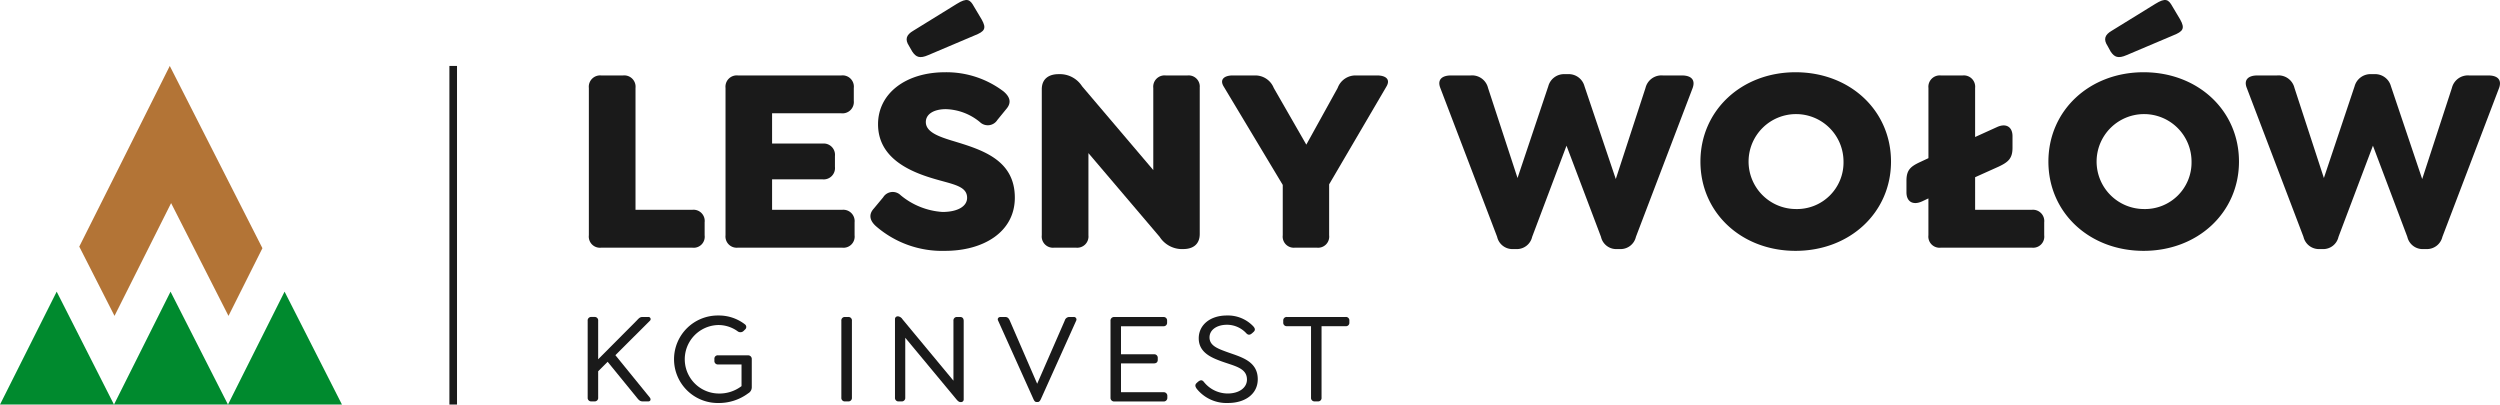 <svg xmlns="http://www.w3.org/2000/svg" width="347.589" height="56.25" viewBox="0 0 347.589 56.25">
    <g id="Logo" transform="translate(-191.608 -261.343)">
        <path id="Path_24" data-name="Path 24" d="M580.386,282.154a6.6,6.6,0,1,0,6.665,6.6A6.474,6.474,0,0,0,580.386,282.154Z" transform="translate(-90.742 -4.942)" fill="none"/>
        <path id="Path_25" data-name="Path 25" d="M516.927,282.154a6.6,6.6,0,1,0,6.671,6.6A6.471,6.471,0,0,0,516.927,282.154Z" transform="translate(-75.676 -4.942)" fill="none"/>
        <g id="Group_5" data-name="Group 5" transform="translate(191.608 270.51)">
            <path id="Path_26" data-name="Path 26" d="M191.608,330.221h15.848l-7.967-15.7Z" transform="translate(-191.608 -283.139)" fill="#008a2e"/>
            <path id="Path_27" data-name="Path 27" d="M212.391,330.221h15.848l-7.985-15.7Z" transform="translate(-196.543 -283.139)" fill="#008a2e"/>
            <path id="Path_28" data-name="Path 28" d="M233.174,330.221h15.849l-7.978-15.7Z" transform="translate(-201.478 -283.139)" fill="#008a2e"/>
            <path id="Path_29" data-name="Path 29" d="M218.828,292.437l7.978,15.682,4.718-9.413L225.8,287.442l-7.157-14.077L211.6,287.442l-5.541,11.041,4.9,9.635Z" transform="translate(-195.038 -273.365)" fill="#b37436"/>
        </g>
        <path id="Path_30" data-name="Path 30" d="M273.547,273.365v47.082h1.059V273.365Z" transform="translate(-19.457 -2.855)" fill="#1a1a1a"/>
        <path id="Path_31" data-name="Path 31" d="M300.712,299.044h12.626a1.532,1.532,0,0,0,1.735-1.722v-1.8a1.557,1.557,0,0,0-1.735-1.738h-7.875V276.842a1.574,1.574,0,0,0-1.739-1.739h-3.013a1.575,1.575,0,0,0-1.735,1.739v20.481A1.55,1.55,0,0,0,300.712,299.044Z" transform="translate(-25.496 -3.268)" fill="#1a1a1a"/>
        <path id="Path_32" data-name="Path 32" d="M340.1,293.782h-9.732v-4.237h7.018a1.571,1.571,0,0,0,1.722-1.729V286.3a1.571,1.571,0,0,0-1.722-1.729h-7.018v-4.21h9.613a1.578,1.578,0,0,0,1.748-1.732V276.84a1.567,1.567,0,0,0-1.748-1.739H325.624a1.571,1.571,0,0,0-1.729,1.739v20.481a1.56,1.56,0,0,0,1.729,1.722H340.1a1.551,1.551,0,0,0,1.739-1.722v-1.8A1.578,1.578,0,0,0,340.1,293.782Z" transform="translate(-31.413 -3.267)" fill="#1a1a1a"/>
        <path id="Path_33" data-name="Path 33" d="M370.391,291.954c0-5.384-4.754-6.719-8.843-7.959-1.8-.561-3.531-1.19-3.531-2.555,0-1.1,1.1-1.793,2.8-1.793a7.764,7.764,0,0,1,4.714,1.793,1.573,1.573,0,0,0,2.431-.289l1.257-1.54c.766-.894.474-1.7-.407-2.438a13.156,13.156,0,0,0-8.107-2.657c-5.491,0-9.331,2.953-9.331,7.23,0,4.6,4.21,6.52,7.676,7.548,2.68.807,4.707,1.005,4.707,2.683,0,1.187-1.325,1.964-3.423,1.964a10.109,10.109,0,0,1-5.817-2.326,1.562,1.562,0,0,0-2.431.289l-1.295,1.557c-.773.843-.561,1.7.3,2.465a14,14,0,0,0,9.61,3.422C365.966,299.348,370.391,296.769,370.391,291.954Z" transform="translate(-37.686 -3.128)" fill="#1a1a1a"/>
        <path id="Path_34" data-name="Path 34" d="M357.706,268.523c.511.763,1.029,1,2.219.48l6.436-2.731c1.405-.555,1.7-.958.992-2.216l-1.076-1.806c-.544-.992-.952-1.254-2.384-.37l-6.046,3.733c-.952.555-1.217,1.174-.588,2.132Z" transform="translate(-39.255)" fill="#1a1a1a"/>
        <path id="Path_35" data-name="Path 35" d="M403.514,276.784a1.548,1.548,0,0,0-1.688-1.739h-3.033a1.575,1.575,0,0,0-1.732,1.739V288.2l-9.9-11.651a3.667,3.667,0,0,0-2.919-1.684h-.366c-1.254,0-2.317.585-2.317,2.1v20.3a1.558,1.558,0,0,0,1.725,1.722h3.026a1.564,1.564,0,0,0,1.735-1.722V285.841l9.9,11.641a3.7,3.7,0,0,0,2.929,1.7h.357c1.267,0,2.29-.586,2.29-2.1V276.784Z" transform="translate(-45.106 -3.211)" fill="#1a1a1a"/>
        <path id="Path_36" data-name="Path 36" d="M435.992,275.1h-2.946a2.639,2.639,0,0,0-2.542,1.739l-4.359,7.882-4.526-7.882a2.758,2.758,0,0,0-2.573-1.739h-3.134c-1.1,0-1.887.511-1.251,1.547l8.208,13.675v7a1.543,1.543,0,0,0,1.705,1.722h3.02a1.546,1.546,0,0,0,1.725-1.722v-7.081l7.962-13.591C437.916,275.58,437.1,275.1,435.992,275.1Z" transform="translate(-52.913 -3.268)" fill="#1a1a1a"/>
        <path id="Path_37" data-name="Path 37" d="M487.792,275.046h-2.65a2.279,2.279,0,0,0-2.434,1.739l-4.13,12.663-4.351-12.9a2.267,2.267,0,0,0-2.32-1.684h-.4a2.266,2.266,0,0,0-2.314,1.684l-4.276,12.757-4.1-12.522a2.282,2.282,0,0,0-2.428-1.739H455.66c-1.143,0-1.957.511-1.479,1.739l7.9,20.7a2.178,2.178,0,0,0,2.233,1.7h.384a2.185,2.185,0,0,0,2.253-1.7l4.775-12.673,4.795,12.673a2.172,2.172,0,0,0,2.24,1.7h.384a2.187,2.187,0,0,0,2.233-1.7l7.889-20.7C489.7,275.557,488.935,275.046,487.792,275.046Z" transform="translate(-62.318 -3.211)" fill="#1a1a1a"/>
        <path id="Path_38" data-name="Path 38" d="M514.875,274.516c-7.506,0-13.222,5.313-13.222,12.425s5.716,12.407,13.222,12.407c7.565,0,13.275-5.339,13.275-12.407C528.15,279.829,522.44,274.516,514.875,274.516Zm0,19.018a6.6,6.6,0,1,1,6.671-6.594A6.469,6.469,0,0,1,514.875,293.534Z" transform="translate(-73.624 -3.128)" fill="#1a1a1a"/>
        <path id="Path_39" data-name="Path 39" d="M556.654,293.782h-7.889V289.25l3.275-1.473c1.332-.629,1.923-1.14,1.923-2.616v-1.617c0-1.295-.9-1.849-2.166-1.261l-3.033,1.376v-6.816a1.576,1.576,0,0,0-1.742-1.739h-3.005a1.579,1.579,0,0,0-1.742,1.739V286.6l-1.1.515c-1.365.629-1.957,1.109-1.957,2.616v1.62c0,1.288.882,1.846,2.179,1.257l.874-.413v5.127a1.554,1.554,0,0,0,1.742,1.722h12.636a1.545,1.545,0,0,0,1.722-1.722v-1.8A1.57,1.57,0,0,0,556.654,293.782Z" transform="translate(-82.545 -3.268)" fill="#1a1a1a"/>
        <path id="Path_40" data-name="Path 40" d="M576.216,268.523c.518.763,1.029,1,2.219.48l6.443-2.731c1.4-.555,1.7-.958,1-2.216l-1.076-1.806c-.545-.992-.955-1.254-2.381-.37l-6.053,3.733c-.955.555-1.211,1.174-.579,2.132Z" transform="translate(-91.145)" fill="#1a1a1a"/>
        <path id="Path_41" data-name="Path 41" d="M578.334,274.516c-7.525,0-13.235,5.313-13.235,12.425s5.71,12.407,13.235,12.407c7.552,0,13.262-5.339,13.262-12.407C591.6,279.829,585.886,274.516,578.334,274.516Zm0,19.018A6.6,6.6,0,1,1,585,286.941,6.472,6.472,0,0,1,578.334,293.534Z" transform="translate(-88.69 -3.128)" fill="#1a1a1a"/>
        <path id="Path_42" data-name="Path 42" d="M634.836,275.046h-2.67a2.288,2.288,0,0,0-2.422,1.739l-4.129,12.663-4.344-12.9a2.277,2.277,0,0,0-2.32-1.684h-.4a2.289,2.289,0,0,0-2.334,1.684l-4.27,12.757-4.089-12.522a2.278,2.278,0,0,0-2.428-1.739H602.7c-1.143,0-1.957.511-1.473,1.739l7.882,20.7a2.206,2.206,0,0,0,2.253,1.7h.37a2.173,2.173,0,0,0,2.246-1.7l4.788-12.673,4.782,12.673a2.188,2.188,0,0,0,2.259,1.7h.364a2.213,2.213,0,0,0,2.253-1.7l7.882-20.7C636.747,275.557,635.973,275.046,634.836,275.046Z" transform="translate(-97.236 -3.211)" fill="#1a1a1a"/>
        <path id="Path_43" data-name="Path 43" d="M302.614,324.45l4.782-4.775a.3.3,0,0,0-.2-.538H306.4c-.346,0-.488.141-.794.47l-5.387,5.414v-5.347a.476.476,0,0,0-.5-.538h-.447a.481.481,0,0,0-.511.538v10.672a.486.486,0,0,0,.511.531h.447a.481.481,0,0,0,.5-.531v-3.659l1.318-1.318,4.1,5.031c.272.342.444.477.794.477h.76c.283,0,.413-.263.215-.531Z" transform="translate(-25.445 -13.724)" fill="#1a1a1a"/>
        <path id="Path_44" data-name="Path 44" d="M324.793,324.406h-4.14a.462.462,0,0,0-.521.5v.256a.475.475,0,0,0,.521.511h3.251v3.013a5.056,5.056,0,0,1-3.184,1.029,4.762,4.762,0,0,1-.027-9.523,4.568,4.568,0,0,1,2.65.854.635.635,0,0,0,.858-.04l.181-.181a.454.454,0,0,0-.014-.734,5.913,5.913,0,0,0-3.666-1.223,6.083,6.083,0,1,0-.05,12.165,6.8,6.8,0,0,0,4.176-1.345.954.954,0,0,0,.5-.854v-3.887A.506.506,0,0,0,324.793,324.406Z" transform="translate(-29.197 -13.659)" fill="#1a1a1a"/>
        <path id="Path_45" data-name="Path 45" d="M345.973,319.138h-.458a.478.478,0,0,0-.5.538v10.673a.482.482,0,0,0,.5.531h.458a.486.486,0,0,0,.511-.531V319.676A.481.481,0,0,0,345.973,319.138Z" transform="translate(-36.429 -13.724)" fill="#1a1a1a"/>
        <path id="Path_46" data-name="Path 46" d="M363.843,319.111h-.424a.479.479,0,0,0-.5.538v8.319l-7.082-8.534a.868.868,0,0,0-.6-.41h-.064a.372.372,0,0,0-.383.377v10.921a.487.487,0,0,0,.518.531h.4a.486.486,0,0,0,.511-.531V322l7.082,8.527c.208.255.39.417.595.417h.074a.361.361,0,0,0,.374-.377V319.649C364.337,319.319,364.18,319.111,363.843,319.111Z" transform="translate(-38.748 -13.697)" fill="#1a1a1a"/>
        <path id="Path_47" data-name="Path 47" d="M384.091,319.138H383.5a.667.667,0,0,0-.652.5l-3.833,8.783-3.81-8.783c-.145-.336-.32-.5-.649-.5h-.629c-.3,0-.481.236-.346.5l4.9,10.888c.148.316.242.437.487.437h.091c.215,0,.333-.108.484-.437l4.9-10.888A.351.351,0,0,0,384.091,319.138Z" transform="translate(-43.202 -13.724)" fill="#1a1a1a"/>
        <path id="Path_48" data-name="Path 48" d="M401.436,329.6h-5.888v-4.009h4.573c.329,0,.538-.161.538-.5v-.255a.484.484,0,0,0-.538-.511h-4.573v-3.9h5.888a.475.475,0,0,0,.522-.512v-.269a.476.476,0,0,0-.522-.5H394.63a.494.494,0,0,0-.541.538v10.673a.5.5,0,0,0,.541.531h6.806a.5.5,0,0,0,.555-.5V330.1A.5.5,0,0,0,401.436,329.6Z" transform="translate(-48.081 -13.724)" fill="#1a1a1a"/>
        <path id="Path_49" data-name="Path 49" d="M413.823,323.894c-1.207-.444-2.293-.861-2.293-1.984,0-1.049,1.019-1.755,2.424-1.755a3.665,3.665,0,0,1,2.707,1.2c.306.31.569.175.811-.04l.165-.148c.346-.3.172-.578-.034-.807a4.852,4.852,0,0,0-3.672-1.493c-2.323,0-3.9,1.325-3.9,3.174,0,1.957,1.755,2.67,3,3.141,1.934.719,3.705.941,3.705,2.6,0,1.1-1.046,1.93-2.69,1.93a4.246,4.246,0,0,1-3.3-1.607c-.283-.363-.548-.236-.844,0l-.134.128c-.329.275-.205.557-.007.834a5.3,5.3,0,0,0,4.341,1.964c2.417,0,4.136-1.278,4.136-3.3C418.238,325.132,415.793,324.62,413.823,323.894Z" transform="translate(-51.756 -13.659)" fill="#1a1a1a"/>
        <path id="Path_50" data-name="Path 50" d="M434.255,319.138h-8.148a.476.476,0,0,0-.522.5v.269a.475.475,0,0,0,.522.512h3.342v9.926a.482.482,0,0,0,.494.531h.474a.473.473,0,0,0,.494-.531v-9.926h3.343a.472.472,0,0,0,.525-.512v-.269A.471.471,0,0,0,434.255,319.138Z" transform="translate(-55.561 -13.724)" fill="#1a1a1a"/>
    </g>
</svg>
